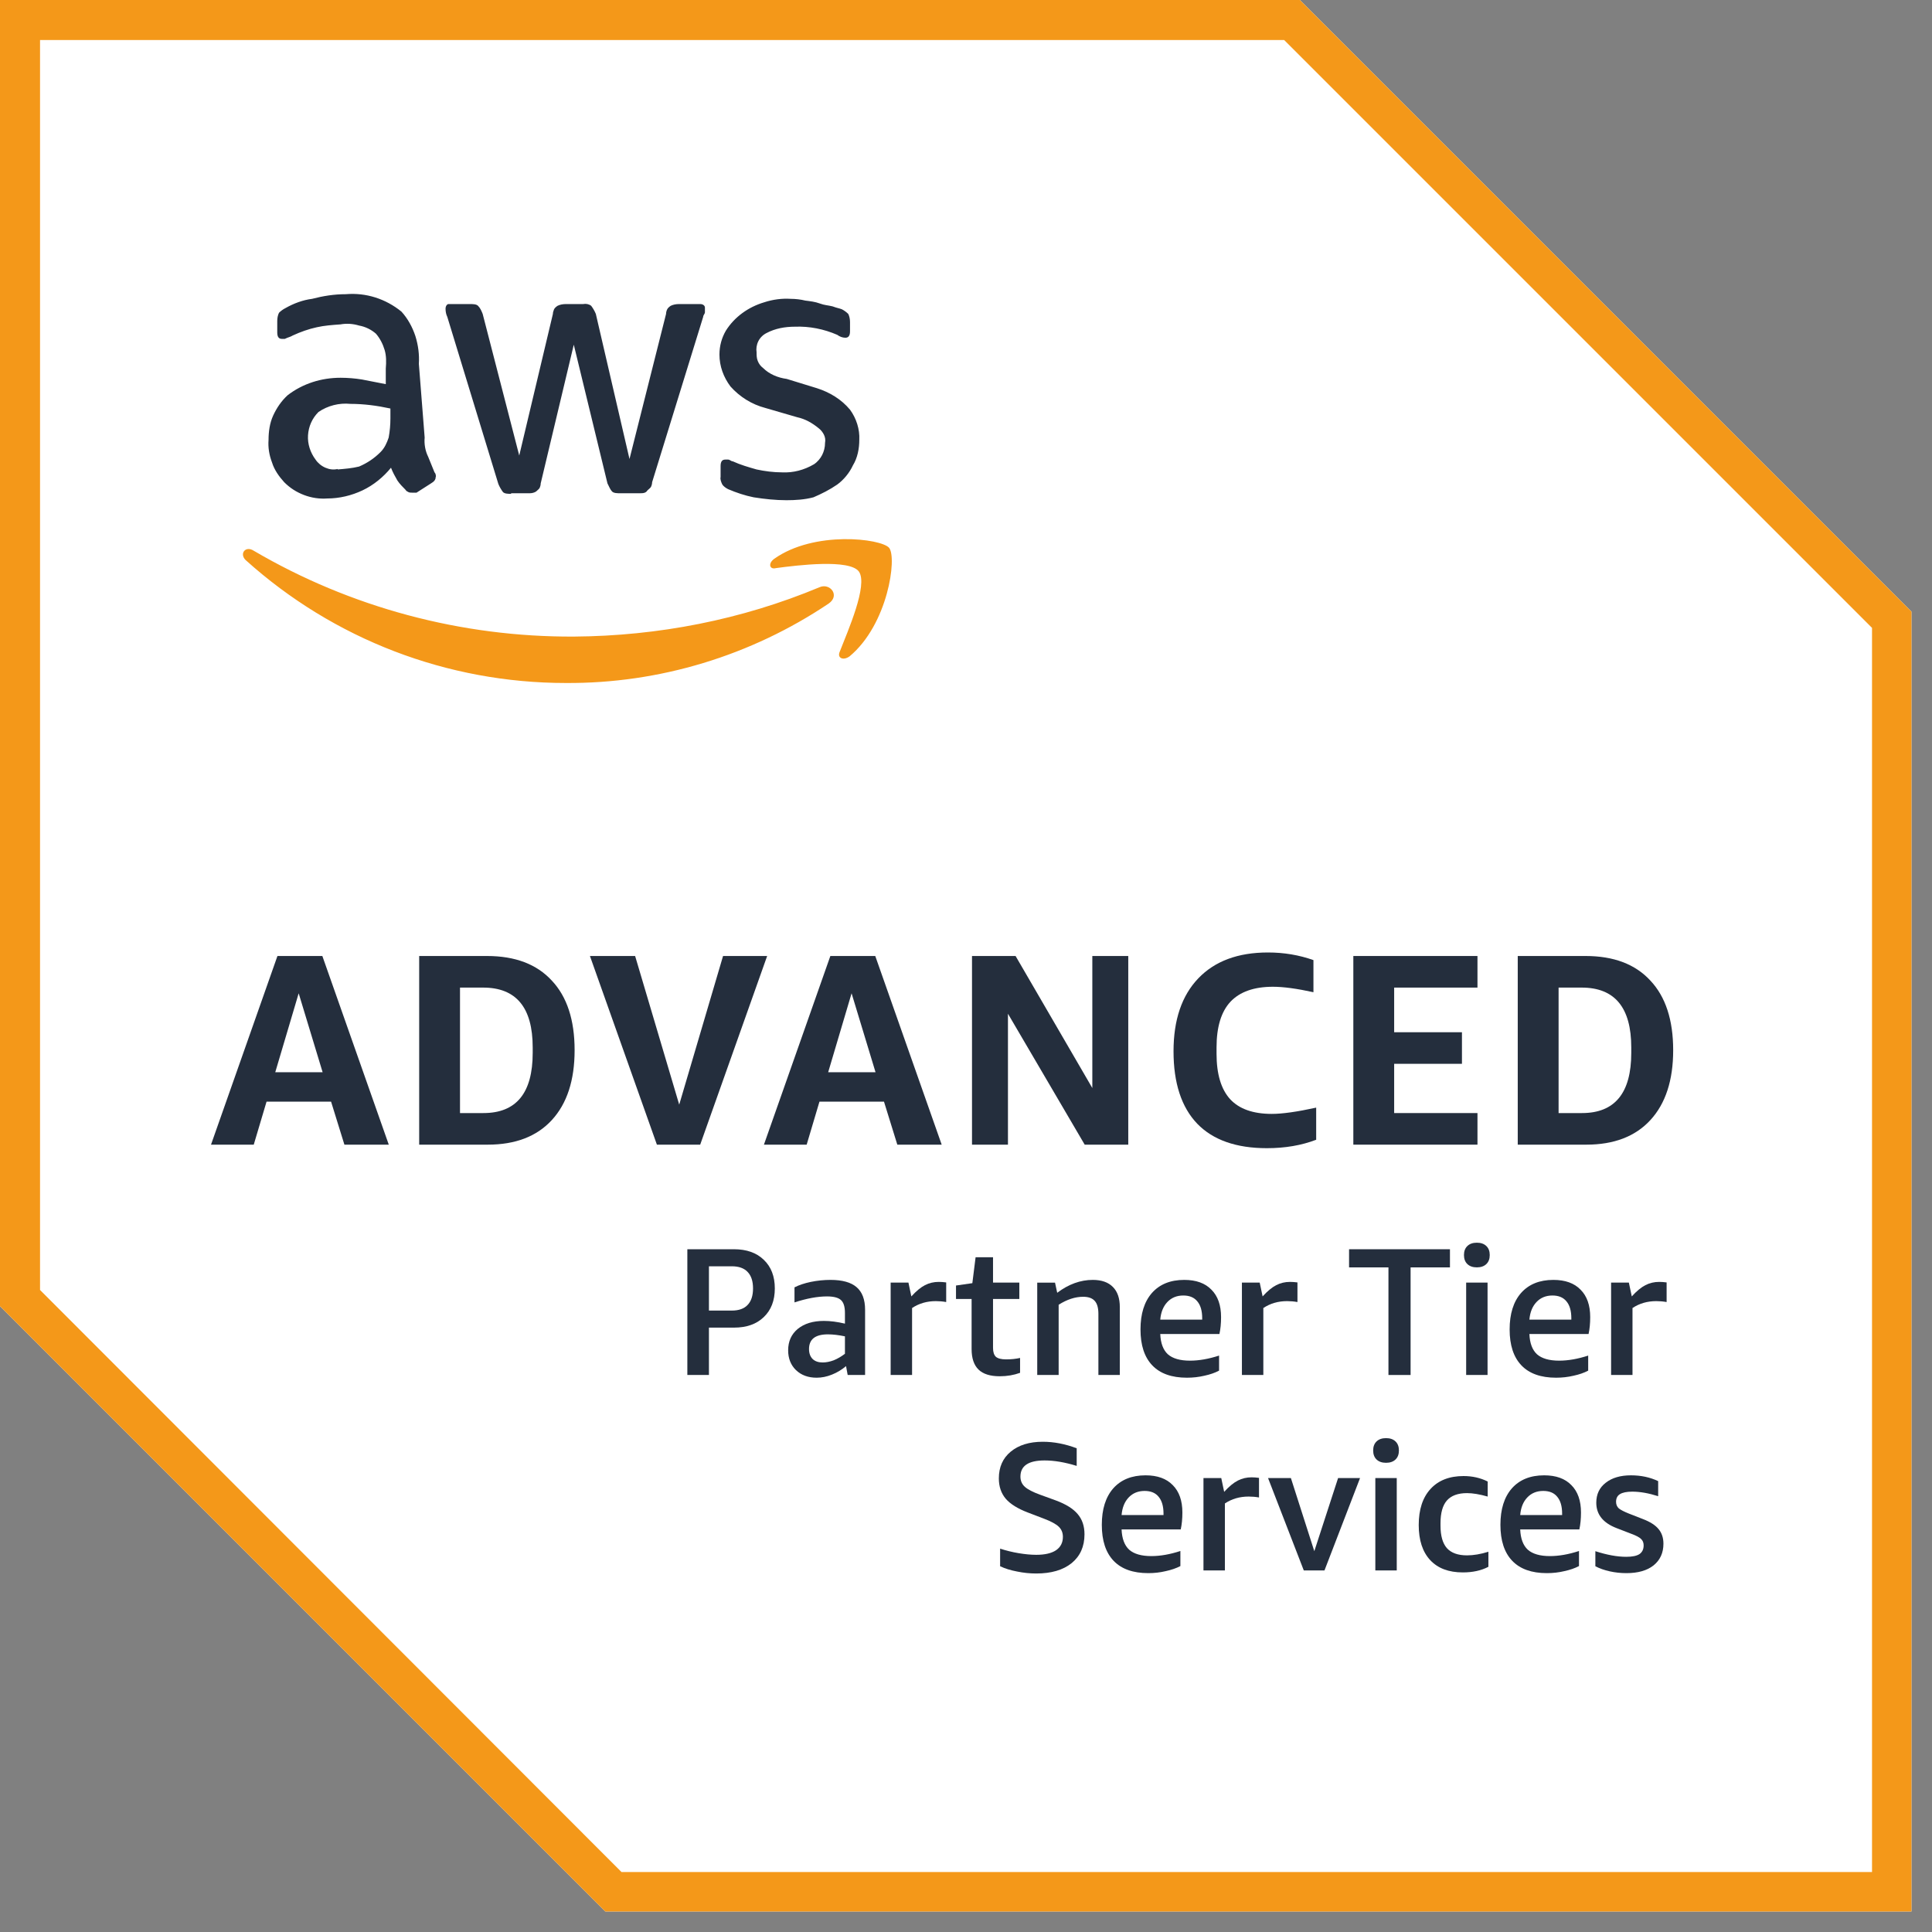 <svg width="91" height="91" viewBox="0 0 91 91" fill="none" xmlns="http://www.w3.org/2000/svg">
<rect x="0" y="0" width="91" height="91" fill="#808080" stroke="none"/>
<path d="M61.225 0H0V61.525L28.508 90.033H90.033V28.808L61.225 0Z" fill="white"/>
<path d="M60.487 1.886L88.175 29.574V88.175H29.273L1.886 60.76V1.886H60.487ZM61.225 0H0V61.525L28.508 90.033H90.033V28.808L61.225 0Z" fill="#F49819"/>
<path d="M20.002 20.609C19.974 20.909 20.029 21.237 20.166 21.511C20.248 21.729 20.384 22.03 20.466 22.249C20.494 22.276 20.521 22.331 20.521 22.358C20.521 22.385 20.549 22.44 20.521 22.467C20.521 22.604 20.439 22.686 20.302 22.768L19.619 23.205H19.401C19.346 23.205 19.291 23.205 19.236 23.178C19.182 23.151 19.127 23.123 19.1 23.069C18.963 22.932 18.827 22.795 18.717 22.631C18.608 22.44 18.499 22.249 18.417 22.03C18.061 22.467 17.597 22.85 17.077 23.096C16.558 23.342 15.984 23.479 15.41 23.479C15.055 23.506 14.672 23.451 14.317 23.315C13.961 23.178 13.661 22.987 13.387 22.713C13.141 22.44 12.923 22.139 12.813 21.784C12.677 21.429 12.622 21.073 12.649 20.718C12.649 20.335 12.704 19.925 12.868 19.57C13.032 19.215 13.251 18.887 13.551 18.613C14.262 18.067 15.137 17.793 16.039 17.793C16.367 17.793 16.722 17.821 17.05 17.875L18.171 18.094V17.356C18.198 17.055 18.198 16.755 18.116 16.481C18.034 16.208 17.897 15.935 17.706 15.716C17.487 15.525 17.214 15.388 16.913 15.334C16.64 15.252 16.339 15.224 16.039 15.279C15.656 15.306 15.273 15.334 14.918 15.415C14.535 15.498 14.153 15.634 13.797 15.798C13.661 15.88 13.579 15.88 13.415 15.962H13.278C13.141 15.962 13.059 15.88 13.059 15.662V15.115C13.059 14.978 13.087 14.841 13.141 14.732C13.223 14.65 13.333 14.568 13.442 14.514C13.825 14.295 14.262 14.131 14.699 14.076C15.219 13.94 15.738 13.857 16.285 13.857C17.241 13.775 18.171 14.076 18.909 14.678C19.209 15.005 19.428 15.415 19.564 15.825C19.701 16.263 19.756 16.7 19.729 17.137L20.002 20.609ZM15.902 22.112C16.23 22.085 16.585 22.057 16.913 21.975C17.296 21.811 17.624 21.593 17.925 21.292C18.116 21.101 18.225 20.855 18.307 20.609C18.362 20.308 18.389 20.007 18.389 19.707V19.242C17.761 19.105 17.132 19.023 16.503 19.023C15.984 18.969 15.437 19.105 15 19.406C14.699 19.707 14.535 20.089 14.508 20.499C14.481 20.909 14.617 21.319 14.863 21.647C14.973 21.811 15.137 21.948 15.328 22.03C15.519 22.112 15.711 22.139 15.929 22.085H15.902V22.112ZM24.074 23.26C23.938 23.26 23.774 23.26 23.692 23.178C23.61 23.069 23.528 22.932 23.473 22.795L21.068 14.924C21.013 14.814 20.986 14.678 20.986 14.541C20.986 14.404 21.068 14.322 21.122 14.322H22.134C22.27 14.322 22.434 14.322 22.516 14.404C22.626 14.514 22.68 14.65 22.735 14.787L24.457 21.456L26.042 14.787C26.042 14.705 26.07 14.65 26.097 14.568C26.124 14.514 26.179 14.459 26.261 14.404C26.37 14.35 26.507 14.322 26.644 14.322H27.464C27.6 14.295 27.737 14.322 27.846 14.404C27.928 14.514 28.01 14.65 28.065 14.787L29.65 21.62L31.372 14.787C31.372 14.705 31.399 14.623 31.427 14.568C31.454 14.514 31.509 14.459 31.591 14.404C31.7 14.35 31.837 14.322 31.974 14.322H32.985C33.121 14.322 33.203 14.404 33.203 14.486V14.705C33.203 14.787 33.121 14.841 33.121 14.924L30.716 22.713C30.716 22.795 30.689 22.877 30.662 22.932C30.634 22.987 30.552 23.041 30.497 23.096C30.416 23.233 30.279 23.233 30.115 23.233H29.213C29.076 23.233 28.912 23.233 28.83 23.151C28.748 23.069 28.694 22.932 28.612 22.768L27.026 16.235L25.468 22.768C25.468 22.85 25.441 22.932 25.414 22.987C25.386 23.041 25.304 23.096 25.25 23.151C25.168 23.205 25.058 23.233 24.949 23.233H24.074V23.26ZM37.057 23.561C36.538 23.561 36.019 23.506 35.499 23.424C35.089 23.342 34.679 23.205 34.297 23.041C34.187 22.987 34.078 22.905 34.023 22.823C33.969 22.713 33.914 22.577 33.941 22.467V21.948C33.941 21.729 34.023 21.647 34.16 21.647H34.297C34.379 21.647 34.433 21.729 34.515 21.729C34.871 21.893 35.253 22.003 35.636 22.112C36.019 22.194 36.429 22.249 36.839 22.249C37.358 22.276 37.877 22.139 38.342 21.866C38.506 21.757 38.643 21.593 38.725 21.429C38.807 21.265 38.861 21.073 38.861 20.855C38.889 20.718 38.861 20.581 38.807 20.472C38.752 20.363 38.67 20.253 38.561 20.171C38.26 19.925 37.932 19.734 37.549 19.652L36.046 19.215C35.417 19.051 34.843 18.695 34.406 18.203C34.078 17.766 33.887 17.247 33.887 16.7C33.887 16.29 33.996 15.908 34.187 15.579C34.597 14.924 35.253 14.459 35.991 14.24C36.401 14.104 36.839 14.049 37.249 14.076C37.467 14.076 37.713 14.104 37.932 14.158C38.151 14.185 38.397 14.213 38.615 14.295C38.834 14.377 38.998 14.377 39.217 14.431C39.435 14.514 39.517 14.514 39.654 14.568C39.763 14.623 39.873 14.705 39.955 14.787C40.009 14.896 40.037 15.033 40.037 15.169V15.607C40.037 15.825 39.955 15.908 39.818 15.908C39.681 15.908 39.545 15.853 39.435 15.771C38.807 15.498 38.123 15.361 37.44 15.388C36.975 15.388 36.511 15.47 36.101 15.689C35.937 15.771 35.8 15.908 35.718 16.072C35.636 16.235 35.609 16.427 35.636 16.591C35.636 16.727 35.636 16.864 35.691 17.001C35.745 17.137 35.827 17.247 35.937 17.329C36.237 17.629 36.647 17.793 37.057 17.848L38.479 18.285C39.08 18.477 39.627 18.805 40.037 19.297C40.337 19.707 40.501 20.226 40.474 20.718C40.474 21.128 40.392 21.565 40.173 21.921C40.009 22.276 39.736 22.604 39.435 22.823C39.08 23.069 38.697 23.26 38.315 23.424C37.905 23.533 37.467 23.561 37.03 23.561H37.057Z" fill="#242E3D"/>
<path d="M39.035 28.426C35.373 30.886 31.054 32.198 26.653 32.17C21.078 32.17 15.72 30.12 11.566 26.376C11.265 26.075 11.566 25.692 11.949 25.939C16.513 28.617 21.734 30.011 27.036 29.984C30.999 29.956 34.935 29.191 38.598 27.66C39.09 27.442 39.582 28.043 39.035 28.426ZM39.554 30.694C39.418 30.995 39.718 31.132 40.019 30.913C41.823 29.41 42.26 26.267 41.878 25.802C41.495 25.364 38.352 24.982 36.466 26.321C36.165 26.54 36.247 26.84 36.548 26.759C37.559 26.622 40.019 26.321 40.456 26.922C40.894 27.551 39.937 29.71 39.554 30.694Z" fill="#F49819"/>
<path d="M71.488 53.915V45.029H74.681C76.006 45.029 77.023 45.414 77.732 46.184C78.45 46.944 78.809 48.038 78.809 49.466C78.809 50.885 78.45 51.983 77.732 52.761C77.023 53.53 76.019 53.915 74.719 53.915H71.488ZM73.412 46.517V52.427H74.514C76.061 52.427 76.835 51.483 76.835 49.594V49.337C76.835 47.457 76.057 46.517 74.501 46.517H73.412Z" fill="#242E3D"/>
<path d="M63.744 53.915V45.029H69.591V46.517H65.667V48.62H68.86V50.107H65.667V52.427H69.591V53.915H63.744Z" fill="#242E3D"/>
<path d="M61.994 53.684C61.301 53.949 60.528 54.081 59.673 54.081C58.229 54.081 57.135 53.697 56.391 52.928C55.647 52.15 55.275 51.013 55.275 49.517C55.275 48.038 55.664 46.893 56.442 46.081C57.22 45.269 58.314 44.863 59.724 44.863C60.477 44.863 61.19 44.983 61.865 45.222V46.735C61.088 46.564 60.451 46.478 59.955 46.478C59.066 46.478 58.4 46.714 57.955 47.184C57.519 47.654 57.301 48.372 57.301 49.338V49.633C57.301 50.59 57.515 51.304 57.942 51.774C58.37 52.235 59.023 52.466 59.904 52.466C60.4 52.466 61.096 52.368 61.994 52.171V53.684Z" fill="#242E3D"/>
<path d="M47.476 47.748V53.915H45.783V45.029H47.835L51.45 51.248V45.029H53.143V53.915H51.091L47.476 47.748Z" fill="#242E3D"/>
<path d="M42.265 53.915L41.637 51.889H38.598L37.995 53.915H35.982L39.111 45.029H41.226L44.355 53.915H42.265ZM39.008 50.504H41.239L40.111 46.786L39.008 50.504Z" fill="#242E3D"/>
<path d="M30.941 53.915L27.787 45.029H29.915L31.992 52.03L34.057 45.029H36.134L32.98 53.915H30.941Z" fill="#242E3D"/>
<path d="M19.744 53.915V45.029H22.937C24.262 45.029 25.279 45.414 25.988 46.184C26.706 46.944 27.065 48.038 27.065 49.466C27.065 50.885 26.706 51.983 25.988 52.761C25.279 53.53 24.274 53.915 22.975 53.915H19.744ZM21.667 46.517V52.427H22.77C24.317 52.427 25.091 51.483 25.091 49.594V49.337C25.091 47.457 24.313 46.517 22.757 46.517H21.667Z" fill="#242E3D"/>
<path d="M16.222 53.915L15.594 51.889H12.555L11.952 53.915H9.939L13.068 45.029H15.183L18.312 53.915H16.222ZM12.965 50.504H15.196L14.068 46.786L12.965 50.504Z" fill="#242E3D"/>
<path d="M77.418 72.789C77.418 72.664 77.378 72.564 77.299 72.49C77.219 72.41 77.071 72.331 76.854 72.251L76.145 71.977C75.506 71.732 75.187 71.333 75.187 70.781C75.187 70.382 75.335 70.068 75.632 69.84C75.928 69.607 76.324 69.49 76.82 69.49C77.293 69.49 77.72 69.581 78.102 69.763V70.473C77.657 70.331 77.25 70.259 76.88 70.259C76.618 70.259 76.424 70.299 76.298 70.379C76.179 70.453 76.119 70.573 76.119 70.738C76.119 70.863 76.162 70.966 76.247 71.046C76.338 71.12 76.498 71.202 76.726 71.293L77.384 71.55C77.726 71.681 77.971 71.838 78.119 72.02C78.273 72.202 78.35 72.433 78.35 72.712C78.35 73.14 78.196 73.479 77.888 73.73C77.581 73.975 77.153 74.097 76.606 74.097C76.338 74.097 76.076 74.069 75.82 74.012C75.563 73.955 75.338 73.875 75.144 73.772V73.063C75.692 73.24 76.176 73.328 76.598 73.328C76.882 73.328 77.091 73.285 77.222 73.2C77.353 73.108 77.418 72.972 77.418 72.789Z" fill="#242E3D"/>
<path d="M71.604 72.037C71.621 72.47 71.74 72.789 71.963 72.995C72.191 73.194 72.538 73.294 73.005 73.294C73.427 73.294 73.883 73.214 74.373 73.054V73.764C74.179 73.866 73.948 73.946 73.681 74.003C73.418 74.066 73.145 74.097 72.86 74.097C72.142 74.097 71.598 73.903 71.228 73.516C70.857 73.128 70.672 72.564 70.672 71.823C70.672 71.088 70.851 70.516 71.21 70.105C71.575 69.695 72.082 69.49 72.732 69.49C73.29 69.49 73.718 69.644 74.014 69.952C74.316 70.254 74.467 70.684 74.467 71.242C74.467 71.538 74.441 71.803 74.39 72.037H71.604ZM72.689 70.225C72.381 70.225 72.131 70.328 71.937 70.533C71.743 70.738 71.632 71.014 71.604 71.362H73.578V71.293C73.578 70.946 73.501 70.681 73.347 70.499C73.199 70.316 72.98 70.225 72.689 70.225Z" fill="#242E3D"/>
<path d="M70.106 73.798C69.77 73.975 69.368 74.063 68.901 74.063C68.235 74.063 67.722 73.869 67.363 73.482C67.004 73.094 66.824 72.544 66.824 71.832C66.824 71.103 67.009 70.536 67.38 70.131C67.75 69.727 68.269 69.524 68.936 69.524C69.351 69.524 69.73 69.61 70.072 69.781V70.49C69.691 70.382 69.366 70.328 69.098 70.328C68.671 70.328 68.354 70.445 68.149 70.678C67.95 70.906 67.85 71.262 67.85 71.747V71.858C67.85 72.337 67.95 72.69 68.149 72.918C68.354 73.146 68.671 73.26 69.098 73.26C69.406 73.26 69.742 73.203 70.106 73.089V73.798Z" fill="#242E3D"/>
<path d="M64.78 73.969V69.618H65.789V73.969H64.78ZM65.285 68.9C65.097 68.9 64.948 68.849 64.84 68.746C64.732 68.644 64.678 68.501 64.678 68.319C64.678 68.137 64.732 67.994 64.84 67.892C64.948 67.789 65.097 67.738 65.285 67.738C65.473 67.738 65.621 67.789 65.729 67.892C65.837 67.994 65.891 68.137 65.891 68.319C65.891 68.501 65.837 68.644 65.729 68.746C65.621 68.849 65.473 68.9 65.285 68.9Z" fill="#242E3D"/>
<path d="M61.41 73.969L59.727 69.619H60.803L61.906 73.063L63.026 69.619H64.06L62.385 73.969H61.41Z" fill="#242E3D"/>
<path d="M56.685 73.969V69.618H57.523L57.66 70.268C57.888 70.017 58.102 69.841 58.301 69.738C58.501 69.635 58.717 69.584 58.951 69.584C59.059 69.584 59.176 69.593 59.301 69.61V70.533C59.142 70.504 58.979 70.49 58.814 70.49C58.392 70.49 58.019 70.599 57.694 70.815V73.969H56.685Z" fill="#242E3D"/>
<path d="M52.828 72.037C52.845 72.47 52.965 72.789 53.187 72.995C53.415 73.194 53.763 73.294 54.23 73.294C54.652 73.294 55.108 73.214 55.598 73.054V73.764C55.404 73.866 55.173 73.946 54.905 74.003C54.643 74.066 54.37 74.097 54.085 74.097C53.367 74.097 52.822 73.903 52.452 73.516C52.082 73.128 51.897 72.564 51.897 71.823C51.897 71.088 52.076 70.516 52.435 70.105C52.8 69.695 53.307 69.49 53.956 69.49C54.515 69.49 54.942 69.644 55.239 69.952C55.541 70.254 55.692 70.684 55.692 71.242C55.692 71.538 55.666 71.803 55.615 72.037H52.828ZM53.914 70.225C53.606 70.225 53.355 70.328 53.161 70.533C52.968 70.738 52.857 71.014 52.828 71.362H54.803V71.293C54.803 70.946 54.726 70.681 54.572 70.499C54.424 70.316 54.204 70.225 53.914 70.225Z" fill="#242E3D"/>
<path d="M48.414 71.242C47.936 71.06 47.588 70.843 47.372 70.593C47.155 70.336 47.047 70.017 47.047 69.635C47.047 69.105 47.232 68.686 47.602 68.379C47.979 68.065 48.483 67.909 49.115 67.909C49.64 67.909 50.172 68.011 50.714 68.216V69.046C50.161 68.875 49.657 68.789 49.201 68.789C48.443 68.789 48.064 69.043 48.064 69.55C48.064 69.744 48.132 69.903 48.269 70.028C48.406 70.154 48.648 70.279 48.996 70.405L49.722 70.669C50.201 70.846 50.546 71.06 50.757 71.311C50.973 71.561 51.081 71.88 51.081 72.268C51.081 72.844 50.879 73.296 50.474 73.627C50.07 73.952 49.514 74.114 48.808 74.114C48.506 74.114 48.204 74.083 47.902 74.02C47.6 73.963 47.335 73.881 47.107 73.772V72.943C47.386 73.034 47.676 73.106 47.979 73.157C48.286 73.208 48.563 73.234 48.808 73.234C49.212 73.234 49.523 73.163 49.739 73.02C49.956 72.872 50.064 72.661 50.064 72.388C50.064 72.194 49.999 72.034 49.868 71.909C49.736 71.784 49.506 71.658 49.175 71.533L48.414 71.242Z" fill="#242E3D"/>
<path d="M75.885 64.764V60.413H76.722L76.859 61.063C77.087 60.812 77.301 60.635 77.5 60.533C77.7 60.43 77.916 60.379 78.15 60.379C78.258 60.379 78.375 60.388 78.5 60.404V61.328C78.341 61.299 78.178 61.285 78.013 61.285C77.591 61.285 77.218 61.393 76.893 61.61V64.764H75.885Z" fill="#242E3D"/>
<path d="M72.037 62.833C72.054 63.266 72.174 63.585 72.396 63.79C72.624 63.989 72.972 64.089 73.439 64.089C73.861 64.089 74.317 64.009 74.806 63.85V64.559C74.613 64.662 74.382 64.742 74.114 64.799C73.852 64.861 73.579 64.892 73.294 64.892C72.576 64.892 72.031 64.699 71.661 64.311C71.291 63.924 71.106 63.36 71.106 62.619C71.106 61.884 71.285 61.311 71.644 60.901C72.009 60.49 72.516 60.285 73.165 60.285C73.724 60.285 74.151 60.439 74.448 60.747C74.75 61.049 74.901 61.479 74.901 62.038C74.901 62.334 74.875 62.599 74.824 62.833H72.037ZM73.123 61.02C72.815 61.02 72.564 61.123 72.371 61.328C72.177 61.533 72.066 61.81 72.037 62.157H74.012V62.089C74.012 61.741 73.935 61.476 73.781 61.294C73.633 61.112 73.413 61.02 73.123 61.02Z" fill="#242E3D"/>
<path d="M69.058 64.764V60.413H70.066V64.764H69.058ZM69.562 59.695C69.374 59.695 69.226 59.644 69.118 59.542C69.009 59.439 68.955 59.297 68.955 59.114C68.955 58.932 69.009 58.789 69.118 58.687C69.226 58.584 69.374 58.533 69.562 58.533C69.75 58.533 69.898 58.584 70.006 58.687C70.115 58.789 70.169 58.932 70.169 59.114C70.169 59.297 70.115 59.439 70.006 59.542C69.898 59.644 69.75 59.695 69.562 59.695Z" fill="#242E3D"/>
<path d="M65.398 64.764V59.696H63.543V58.841H68.295V59.696H66.441V64.764H65.398Z" fill="#242E3D"/>
<path d="M58.496 64.764V60.413H59.334L59.471 61.063C59.698 60.812 59.912 60.635 60.112 60.533C60.311 60.43 60.528 60.379 60.761 60.379C60.87 60.379 60.986 60.388 61.112 60.404V61.328C60.952 61.299 60.79 61.285 60.624 61.285C60.203 61.285 59.83 61.393 59.505 61.61V64.764H58.496Z" fill="#242E3D"/>
<path d="M54.65 62.833C54.667 63.266 54.787 63.585 55.009 63.79C55.237 63.989 55.585 64.089 56.052 64.089C56.474 64.089 56.93 64.009 57.42 63.85V64.559C57.226 64.662 56.995 64.742 56.727 64.799C56.465 64.861 56.192 64.892 55.907 64.892C55.189 64.892 54.645 64.699 54.274 64.311C53.904 63.924 53.719 63.36 53.719 62.619C53.719 61.884 53.898 61.311 54.257 60.901C54.622 60.49 55.129 60.285 55.779 60.285C56.337 60.285 56.764 60.439 57.061 60.747C57.363 61.049 57.514 61.479 57.514 62.038C57.514 62.334 57.488 62.599 57.437 62.833H54.65ZM55.736 61.02C55.428 61.02 55.178 61.123 54.984 61.328C54.79 61.533 54.679 61.81 54.65 62.157H56.625V62.089C56.625 61.741 56.548 61.476 56.394 61.294C56.246 61.112 56.027 61.02 55.736 61.02Z" fill="#242E3D"/>
<path d="M51.736 64.764V61.884C51.736 61.605 51.679 61.402 51.565 61.277C51.451 61.146 51.269 61.08 51.018 61.08C50.642 61.08 50.257 61.206 49.864 61.456V64.764H48.855V60.414H49.693L49.796 60.892C50.331 60.488 50.89 60.285 51.471 60.285C51.887 60.285 52.203 60.397 52.42 60.619C52.636 60.835 52.745 61.151 52.745 61.568V64.764H51.736Z" fill="#242E3D"/>
<path d="M48.047 64.662C47.75 64.77 47.431 64.824 47.089 64.824C46.639 64.824 46.306 64.719 46.089 64.508C45.873 64.297 45.764 63.975 45.764 63.542V61.183H45.029V60.55L45.799 60.439L45.952 59.217H46.773V60.413H48.012V61.183H46.773V63.491C46.773 63.684 46.819 63.824 46.91 63.909C47.007 63.989 47.166 64.029 47.388 64.029C47.628 64.029 47.847 64.006 48.047 63.961V64.662Z" fill="#242E3D"/>
<path d="M41.951 64.764V60.413H42.789L42.926 61.063C43.154 60.812 43.367 60.635 43.567 60.533C43.766 60.43 43.983 60.379 44.216 60.379C44.325 60.379 44.441 60.388 44.567 60.404V61.328C44.407 61.299 44.245 61.285 44.08 61.285C43.658 61.285 43.285 61.393 42.96 61.61V64.764H41.951Z" fill="#242E3D"/>
<path d="M39.927 64.764L39.85 64.346C39.65 64.516 39.428 64.65 39.183 64.747C38.944 64.844 38.704 64.892 38.465 64.892C38.066 64.892 37.741 64.773 37.491 64.534C37.246 64.294 37.123 63.984 37.123 63.602C37.123 63.18 37.274 62.844 37.576 62.593C37.884 62.343 38.294 62.217 38.807 62.217C39.109 62.217 39.439 62.26 39.798 62.345V61.841C39.798 61.55 39.736 61.348 39.61 61.234C39.485 61.12 39.266 61.063 38.952 61.063C38.508 61.063 37.998 61.157 37.422 61.345V60.636C37.633 60.528 37.889 60.442 38.191 60.379C38.499 60.317 38.807 60.285 39.115 60.285C39.673 60.285 40.083 60.399 40.346 60.627C40.613 60.855 40.747 61.211 40.747 61.696V64.764H39.927ZM38.747 64.174C38.912 64.174 39.086 64.14 39.269 64.072C39.451 63.998 39.627 63.895 39.798 63.764V62.944C39.496 62.881 39.229 62.85 38.995 62.85C38.402 62.85 38.106 63.08 38.106 63.542C38.106 63.741 38.163 63.898 38.277 64.012C38.391 64.12 38.548 64.174 38.747 64.174Z" fill="#242E3D"/>
<path d="M33.392 62.533V64.764H32.375V58.841H34.572C35.164 58.841 35.632 59.006 35.974 59.337C36.321 59.667 36.495 60.117 36.495 60.687C36.495 61.257 36.321 61.707 35.974 62.038C35.632 62.368 35.164 62.533 34.572 62.533H33.392ZM33.392 61.73H34.469C34.8 61.73 35.047 61.642 35.213 61.465C35.384 61.288 35.469 61.029 35.469 60.687C35.469 60.345 35.384 60.086 35.213 59.909C35.047 59.733 34.8 59.644 34.469 59.644H33.392V61.73Z" fill="#242E3D"/>
</svg>
